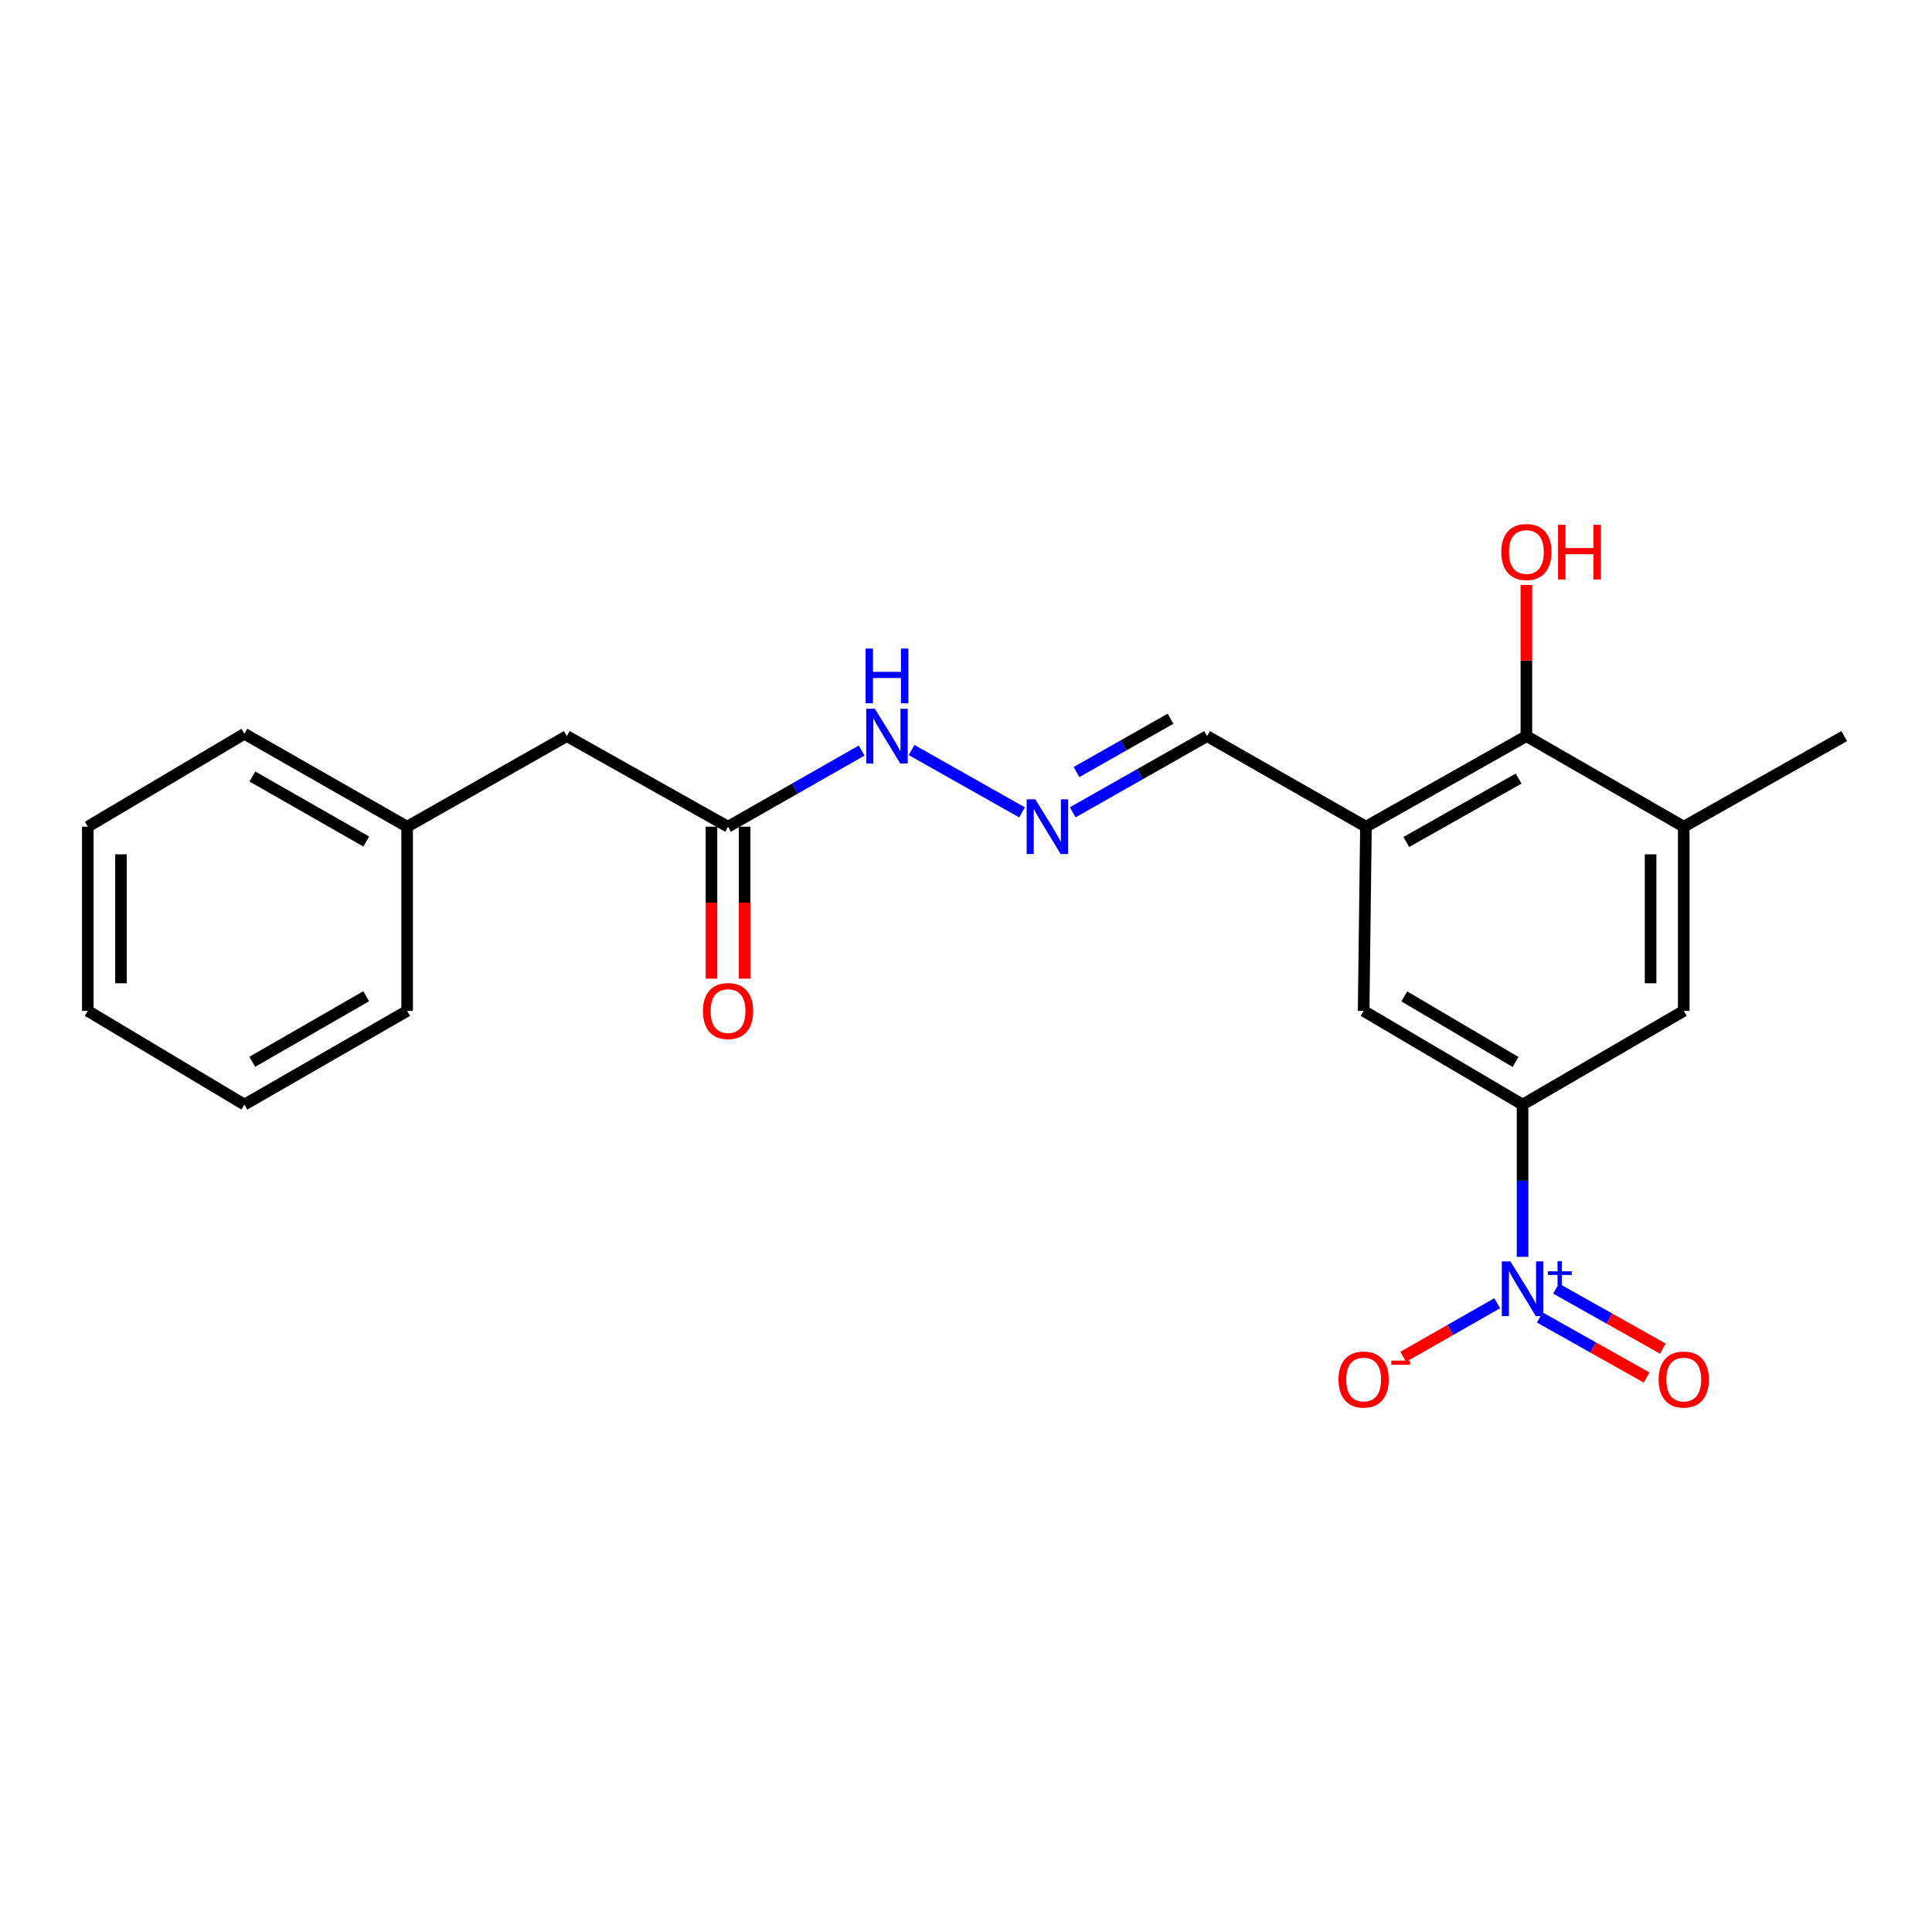 <?xml version='1.0' encoding='iso-8859-1'?>
<svg version='1.1' baseProfile='full'
              xmlns='http://www.w3.org/2000/svg'
                      xmlns:rdkit='http://www.rdkit.org/xml'
                      xmlns:xlink='http://www.w3.org/1999/xlink'
                  xml:space='preserve'
width='1000px' height='1000px' viewBox='0 0 1000 1000'>
<!-- END OF HEADER -->
<rect style='opacity:1.0;fill:#FFFFFF;stroke:none' width='1000' height='1000' x='0' y='0'> </rect>
<path class='bond-0' d='M 788.073,650.53 L 788.073,611.132' style='fill:none;fill-rule:evenodd;stroke:#0000FF;stroke-width:6px;stroke-linecap:butt;stroke-linejoin:miter;stroke-opacity:1' />
<path class='bond-0' d='M 788.073,611.132 L 788.073,571.735' style='fill:none;fill-rule:evenodd;stroke:#000000;stroke-width:6px;stroke-linecap:butt;stroke-linejoin:miter;stroke-opacity:1' />
<path class='bond-7' d='M 774.966,674.545 L 750.641,688.411' style='fill:none;fill-rule:evenodd;stroke:#0000FF;stroke-width:6px;stroke-linecap:butt;stroke-linejoin:miter;stroke-opacity:1' />
<path class='bond-7' d='M 750.641,688.411 L 726.317,702.277' style='fill:none;fill-rule:evenodd;stroke:#FF0000;stroke-width:6px;stroke-linecap:butt;stroke-linejoin:miter;stroke-opacity:1' />
<path class='bond-9' d='M 797.002,681.933 L 824.644,697.469' style='fill:none;fill-rule:evenodd;stroke:#0000FF;stroke-width:6px;stroke-linecap:butt;stroke-linejoin:miter;stroke-opacity:1' />
<path class='bond-9' d='M 824.644,697.469 L 852.285,713.005' style='fill:none;fill-rule:evenodd;stroke:#FF0000;stroke-width:6px;stroke-linecap:butt;stroke-linejoin:miter;stroke-opacity:1' />
<path class='bond-9' d='M 805.41,666.975 L 833.051,682.511' style='fill:none;fill-rule:evenodd;stroke:#0000FF;stroke-width:6px;stroke-linecap:butt;stroke-linejoin:miter;stroke-opacity:1' />
<path class='bond-9' d='M 833.051,682.511 L 860.692,698.046' style='fill:none;fill-rule:evenodd;stroke:#FF0000;stroke-width:6px;stroke-linecap:butt;stroke-linejoin:miter;stroke-opacity:1' />
<path class='bond-4' d='M 788.073,571.735 L 705.814,523.241' style='fill:none;fill-rule:evenodd;stroke:#000000;stroke-width:6px;stroke-linecap:butt;stroke-linejoin:miter;stroke-opacity:1' />
<path class='bond-4' d='M 784.449,549.679 L 726.867,515.734' style='fill:none;fill-rule:evenodd;stroke:#000000;stroke-width:6px;stroke-linecap:butt;stroke-linejoin:miter;stroke-opacity:1' />
<path class='bond-5' d='M 788.073,571.735 L 871.505,523.241' style='fill:none;fill-rule:evenodd;stroke:#000000;stroke-width:6px;stroke-linecap:butt;stroke-linejoin:miter;stroke-opacity:1' />
<path class='bond-1' d='M 707.015,427.894 L 705.814,523.241' style='fill:none;fill-rule:evenodd;stroke:#000000;stroke-width:6px;stroke-linecap:butt;stroke-linejoin:miter;stroke-opacity:1' />
<path class='bond-10' d='M 707.015,427.894 L 624.776,381.011' style='fill:none;fill-rule:evenodd;stroke:#000000;stroke-width:6px;stroke-linecap:butt;stroke-linejoin:miter;stroke-opacity:1' />
<path class='bond-22' d='M 707.015,427.894 L 790.056,381.011' style='fill:none;fill-rule:evenodd;stroke:#000000;stroke-width:6px;stroke-linecap:butt;stroke-linejoin:miter;stroke-opacity:1' />
<path class='bond-22' d='M 727.908,435.804 L 786.036,402.986' style='fill:none;fill-rule:evenodd;stroke:#000000;stroke-width:6px;stroke-linecap:butt;stroke-linejoin:miter;stroke-opacity:1' />
<path class='bond-2' d='M 790.056,381.011 L 871.505,427.894' style='fill:none;fill-rule:evenodd;stroke:#000000;stroke-width:6px;stroke-linecap:butt;stroke-linejoin:miter;stroke-opacity:1' />
<path class='bond-14' d='M 790.056,381.011 L 790.056,341.895' style='fill:none;fill-rule:evenodd;stroke:#000000;stroke-width:6px;stroke-linecap:butt;stroke-linejoin:miter;stroke-opacity:1' />
<path class='bond-14' d='M 790.056,341.895 L 790.056,302.779' style='fill:none;fill-rule:evenodd;stroke:#FF0000;stroke-width:6px;stroke-linecap:butt;stroke-linejoin:miter;stroke-opacity:1' />
<path class='bond-3' d='M 871.505,427.894 L 871.505,523.241' style='fill:none;fill-rule:evenodd;stroke:#000000;stroke-width:6px;stroke-linecap:butt;stroke-linejoin:miter;stroke-opacity:1' />
<path class='bond-3' d='M 854.346,442.196 L 854.346,508.939' style='fill:none;fill-rule:evenodd;stroke:#000000;stroke-width:6px;stroke-linecap:butt;stroke-linejoin:miter;stroke-opacity:1' />
<path class='bond-16' d='M 871.505,427.894 L 954.545,381.011' style='fill:none;fill-rule:evenodd;stroke:#000000;stroke-width:6px;stroke-linecap:butt;stroke-linejoin:miter;stroke-opacity:1' />
<path class='bond-6' d='M 555.251,420.453 L 590.013,400.732' style='fill:none;fill-rule:evenodd;stroke:#0000FF;stroke-width:6px;stroke-linecap:butt;stroke-linejoin:miter;stroke-opacity:1' />
<path class='bond-6' d='M 590.013,400.732 L 624.776,381.011' style='fill:none;fill-rule:evenodd;stroke:#000000;stroke-width:6px;stroke-linecap:butt;stroke-linejoin:miter;stroke-opacity:1' />
<path class='bond-6' d='M 557.212,399.612 L 581.546,385.807' style='fill:none;fill-rule:evenodd;stroke:#0000FF;stroke-width:6px;stroke-linecap:butt;stroke-linejoin:miter;stroke-opacity:1' />
<path class='bond-6' d='M 581.546,385.807 L 605.88,372.003' style='fill:none;fill-rule:evenodd;stroke:#000000;stroke-width:6px;stroke-linecap:butt;stroke-linejoin:miter;stroke-opacity:1' />
<path class='bond-11' d='M 529.011,420.484 L 471.842,388.208' style='fill:none;fill-rule:evenodd;stroke:#0000FF;stroke-width:6px;stroke-linecap:butt;stroke-linejoin:miter;stroke-opacity:1' />
<path class='bond-8' d='M 376.836,427.894 L 411.412,408.188' style='fill:none;fill-rule:evenodd;stroke:#000000;stroke-width:6px;stroke-linecap:butt;stroke-linejoin:miter;stroke-opacity:1' />
<path class='bond-8' d='M 411.412,408.188 L 445.988,388.481' style='fill:none;fill-rule:evenodd;stroke:#0000FF;stroke-width:6px;stroke-linecap:butt;stroke-linejoin:miter;stroke-opacity:1' />
<path class='bond-12' d='M 368.256,427.894 L 368.256,467.216' style='fill:none;fill-rule:evenodd;stroke:#000000;stroke-width:6px;stroke-linecap:butt;stroke-linejoin:miter;stroke-opacity:1' />
<path class='bond-12' d='M 368.256,467.216 L 368.256,506.538' style='fill:none;fill-rule:evenodd;stroke:#FF0000;stroke-width:6px;stroke-linecap:butt;stroke-linejoin:miter;stroke-opacity:1' />
<path class='bond-12' d='M 385.415,427.894 L 385.415,467.216' style='fill:none;fill-rule:evenodd;stroke:#000000;stroke-width:6px;stroke-linecap:butt;stroke-linejoin:miter;stroke-opacity:1' />
<path class='bond-12' d='M 385.415,467.216 L 385.415,506.538' style='fill:none;fill-rule:evenodd;stroke:#FF0000;stroke-width:6px;stroke-linecap:butt;stroke-linejoin:miter;stroke-opacity:1' />
<path class='bond-13' d='M 376.836,427.894 L 293.375,381.011' style='fill:none;fill-rule:evenodd;stroke:#000000;stroke-width:6px;stroke-linecap:butt;stroke-linejoin:miter;stroke-opacity:1' />
<path class='bond-15' d='M 293.375,381.011 L 210.735,427.894' style='fill:none;fill-rule:evenodd;stroke:#000000;stroke-width:6px;stroke-linecap:butt;stroke-linejoin:miter;stroke-opacity:1' />
<path class='bond-17' d='M 210.735,427.894 L 126.503,379.81' style='fill:none;fill-rule:evenodd;stroke:#000000;stroke-width:6px;stroke-linecap:butt;stroke-linejoin:miter;stroke-opacity:1' />
<path class='bond-17' d='M 189.594,435.583 L 130.631,401.925' style='fill:none;fill-rule:evenodd;stroke:#000000;stroke-width:6px;stroke-linecap:butt;stroke-linejoin:miter;stroke-opacity:1' />
<path class='bond-18' d='M 210.735,427.894 L 210.735,523.241' style='fill:none;fill-rule:evenodd;stroke:#000000;stroke-width:6px;stroke-linecap:butt;stroke-linejoin:miter;stroke-opacity:1' />
<path class='bond-19' d='M 126.503,379.81 L 45.455,427.894' style='fill:none;fill-rule:evenodd;stroke:#000000;stroke-width:6px;stroke-linecap:butt;stroke-linejoin:miter;stroke-opacity:1' />
<path class='bond-20' d='M 210.735,523.241 L 126.503,571.735' style='fill:none;fill-rule:evenodd;stroke:#000000;stroke-width:6px;stroke-linecap:butt;stroke-linejoin:miter;stroke-opacity:1' />
<path class='bond-20' d='M 189.539,515.645 L 130.576,549.59' style='fill:none;fill-rule:evenodd;stroke:#000000;stroke-width:6px;stroke-linecap:butt;stroke-linejoin:miter;stroke-opacity:1' />
<path class='bond-23' d='M 45.455,427.894 L 45.455,523.241' style='fill:none;fill-rule:evenodd;stroke:#000000;stroke-width:6px;stroke-linecap:butt;stroke-linejoin:miter;stroke-opacity:1' />
<path class='bond-23' d='M 62.614,442.196 L 62.614,508.939' style='fill:none;fill-rule:evenodd;stroke:#000000;stroke-width:6px;stroke-linecap:butt;stroke-linejoin:miter;stroke-opacity:1' />
<path class='bond-21' d='M 126.503,571.735 L 45.455,523.241' style='fill:none;fill-rule:evenodd;stroke:#000000;stroke-width:6px;stroke-linecap:butt;stroke-linejoin:miter;stroke-opacity:1' />
<path  class='atom-0' d='M 781.813 652.913
L 791.093 667.913
Q 792.013 669.393, 793.493 672.073
Q 794.973 674.753, 795.053 674.913
L 795.053 652.913
L 798.813 652.913
L 798.813 681.233
L 794.933 681.233
L 784.973 664.833
Q 783.813 662.913, 782.573 660.713
Q 781.373 658.513, 781.013 657.833
L 781.013 681.233
L 777.333 681.233
L 777.333 652.913
L 781.813 652.913
' fill='#0000FF'/>
<path  class='atom-0' d='M 801.189 658.018
L 806.179 658.018
L 806.179 652.764
L 808.396 652.764
L 808.396 658.018
L 813.518 658.018
L 813.518 659.919
L 808.396 659.919
L 808.396 665.199
L 806.179 665.199
L 806.179 659.919
L 801.189 659.919
L 801.189 658.018
' fill='#0000FF'/>
<path  class='atom-7' d='M 535.875 413.734
L 545.155 428.734
Q 546.075 430.214, 547.555 432.894
Q 549.035 435.574, 549.115 435.734
L 549.115 413.734
L 552.875 413.734
L 552.875 442.054
L 548.995 442.054
L 539.035 425.654
Q 537.875 423.734, 536.635 421.534
Q 535.435 419.334, 535.075 418.654
L 535.075 442.054
L 531.395 442.054
L 531.395 413.734
L 535.875 413.734
' fill='#0000FF'/>
<path  class='atom-8' d='M 692.814 714.045
Q 692.814 707.245, 696.174 703.445
Q 699.534 699.645, 705.814 699.645
Q 712.094 699.645, 715.454 703.445
Q 718.814 707.245, 718.814 714.045
Q 718.814 720.925, 715.414 724.845
Q 712.014 728.725, 705.814 728.725
Q 699.574 728.725, 696.174 724.845
Q 692.814 720.965, 692.814 714.045
M 705.814 725.525
Q 710.134 725.525, 712.454 722.645
Q 714.814 719.725, 714.814 714.045
Q 714.814 708.485, 712.454 705.685
Q 710.134 702.845, 705.814 702.845
Q 701.494 702.845, 699.134 705.645
Q 696.814 708.445, 696.814 714.045
Q 696.814 719.765, 699.134 722.645
Q 701.494 725.525, 705.814 725.525
' fill='#FF0000'/>
<path  class='atom-8' d='M 720.134 704.267
L 729.823 704.267
L 729.823 706.379
L 720.134 706.379
L 720.134 704.267
' fill='#FF0000'/>
<path  class='atom-10' d='M 858.505 714.045
Q 858.505 707.245, 861.865 703.445
Q 865.225 699.645, 871.505 699.645
Q 877.785 699.645, 881.145 703.445
Q 884.505 707.245, 884.505 714.045
Q 884.505 720.925, 881.105 724.845
Q 877.705 728.725, 871.505 728.725
Q 865.265 728.725, 861.865 724.845
Q 858.505 720.965, 858.505 714.045
M 871.505 725.525
Q 875.825 725.525, 878.145 722.645
Q 880.505 719.725, 880.505 714.045
Q 880.505 708.485, 878.145 705.685
Q 875.825 702.845, 871.505 702.845
Q 867.185 702.845, 864.825 705.645
Q 862.505 708.445, 862.505 714.045
Q 862.505 719.765, 864.825 722.645
Q 867.185 725.525, 871.505 725.525
' fill='#FF0000'/>
<path  class='atom-12' d='M 452.835 366.851
L 462.115 381.851
Q 463.035 383.331, 464.515 386.011
Q 465.995 388.691, 466.075 388.851
L 466.075 366.851
L 469.835 366.851
L 469.835 395.171
L 465.955 395.171
L 455.995 378.771
Q 454.835 376.851, 453.595 374.651
Q 452.395 372.451, 452.035 371.771
L 452.035 395.171
L 448.355 395.171
L 448.355 366.851
L 452.835 366.851
' fill='#0000FF'/>
<path  class='atom-12' d='M 448.015 335.699
L 451.855 335.699
L 451.855 347.739
L 466.335 347.739
L 466.335 335.699
L 470.175 335.699
L 470.175 364.019
L 466.335 364.019
L 466.335 350.939
L 451.855 350.939
L 451.855 364.019
L 448.015 364.019
L 448.015 335.699
' fill='#0000FF'/>
<path  class='atom-13' d='M 363.836 523.321
Q 363.836 516.521, 367.196 512.721
Q 370.556 508.921, 376.836 508.921
Q 383.116 508.921, 386.476 512.721
Q 389.836 516.521, 389.836 523.321
Q 389.836 530.201, 386.436 534.121
Q 383.036 538.001, 376.836 538.001
Q 370.596 538.001, 367.196 534.121
Q 363.836 530.241, 363.836 523.321
M 376.836 534.801
Q 381.156 534.801, 383.476 531.921
Q 385.836 529.001, 385.836 523.321
Q 385.836 517.761, 383.476 514.961
Q 381.156 512.121, 376.836 512.121
Q 372.516 512.121, 370.156 514.921
Q 367.836 517.721, 367.836 523.321
Q 367.836 529.041, 370.156 531.921
Q 372.516 534.801, 376.836 534.801
' fill='#FF0000'/>
<path  class='atom-15' d='M 777.056 285.715
Q 777.056 278.915, 780.416 275.115
Q 783.776 271.315, 790.056 271.315
Q 796.336 271.315, 799.696 275.115
Q 803.056 278.915, 803.056 285.715
Q 803.056 292.595, 799.656 296.515
Q 796.256 300.395, 790.056 300.395
Q 783.816 300.395, 780.416 296.515
Q 777.056 292.635, 777.056 285.715
M 790.056 297.195
Q 794.376 297.195, 796.696 294.315
Q 799.056 291.395, 799.056 285.715
Q 799.056 280.155, 796.696 277.355
Q 794.376 274.515, 790.056 274.515
Q 785.736 274.515, 783.376 277.315
Q 781.056 280.115, 781.056 285.715
Q 781.056 291.435, 783.376 294.315
Q 785.736 297.195, 790.056 297.195
' fill='#FF0000'/>
<path  class='atom-15' d='M 806.456 271.635
L 810.296 271.635
L 810.296 283.675
L 824.776 283.675
L 824.776 271.635
L 828.616 271.635
L 828.616 299.955
L 824.776 299.955
L 824.776 286.875
L 810.296 286.875
L 810.296 299.955
L 806.456 299.955
L 806.456 271.635
' fill='#FF0000'/>
</svg>
